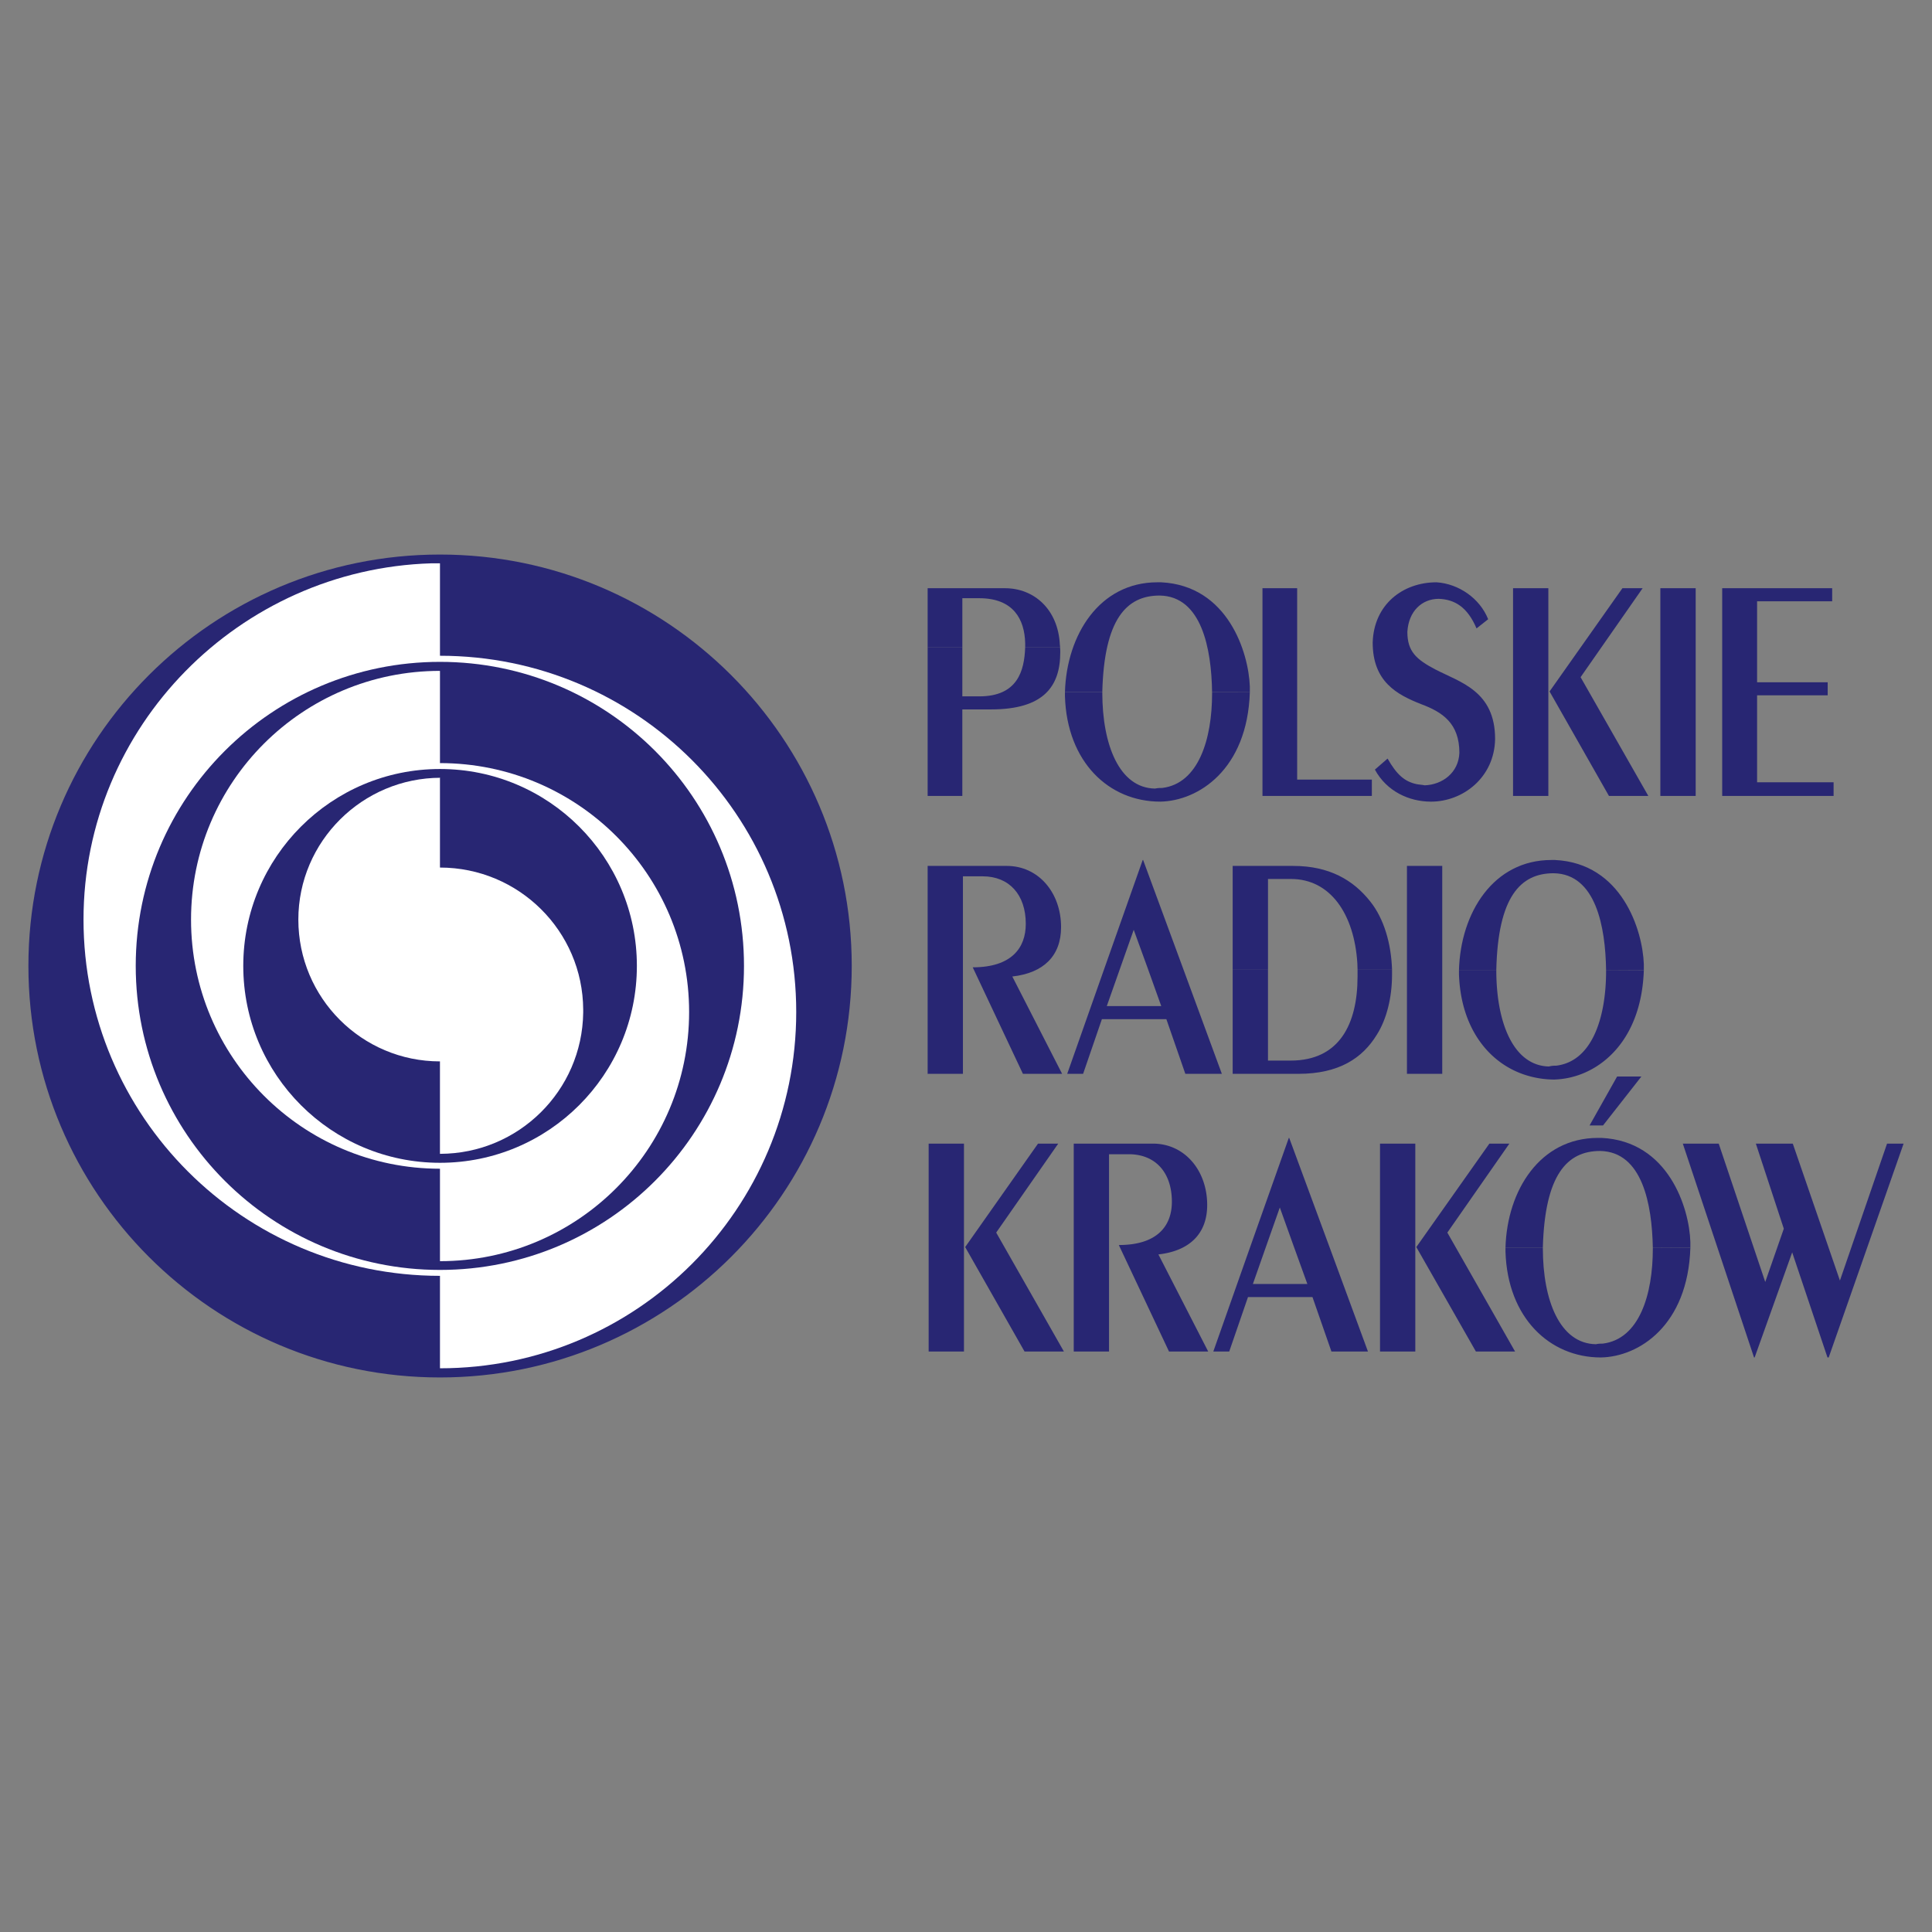 <svg xmlns="http://www.w3.org/2000/svg" width="2500" height="2500" viewBox="0 0 192.756 192.756"><rect x="0" y="0" width="192.756" height="192.756" fill="#808080" stroke="none"/><g fill-rule="evenodd" clip-rule="evenodd"><path fill="#fff" fill-opacity="0" d="M0 0h192.756v192.756H0V0z"/><path d="M92.551 64.59v-5.904h7.715c2.912 0 5.314 2.117 5.477 5.659.02.082.02.163.02.245h-3.48v-.427c-.061-2.382-1.18-4.479-4.58-4.479h-1.689v4.907h-3.463v-.001z" fill="#282673"/><path d="M92.551 64.59v14.82h3.461v-8.632h2.869c5.254 0 6.902-2.3 6.902-5.7 0-.163 0-.325-.021-.488h-3.48c-.082 2.361-.773 4.886-4.58 4.886h-1.689V64.59h-3.462zM106.25 69.048c.164-5.701 3.441-10.953 9.223-10.953h.367c6.678.326 8.732 7.023 8.855 10.382v.59l-3.766-.02c-.062-4.316-1.039-9.568-5.232-9.629-3.299 0-5.537 2.341-5.721 9.629h-3.726v.001z" fill="#282673"/><path d="M106.25 69.048v.427c.205 6.576 4.398 10.504 9.508 10.504 3.787-.061 8.693-3.196 8.938-10.912l-3.766-.02v.142c0 4.54-1.344 8.978-4.969 9.425-.203 0-.428 0-.732.062-3.562-.062-5.252-4.377-5.252-9.568v-.061h-3.727v.001zM125.957 58.686V79.41h10.912v-1.628h-7.451V58.686h-3.461zM137.174 76.784c1.182 2.179 3.42 3.196 5.6 3.196 3.176 0 6.33-2.402 6.393-6.25 0-4.804-3.502-5.659-5.965-6.941-1.895-.998-2.789-1.792-2.789-3.746.121-2.077 1.465-3.298 3.135-3.298 1.566.061 2.85.794 3.766 2.952l1.16-.916c-.834-2.097-2.951-3.542-5.15-3.685-3.359 0-6.25 2.199-6.371 6.005 0 3.908 2.402 5.191 4.824 6.148 2.137.793 3.826 1.913 3.826 4.865-.08 1.995-1.709 3.176-3.459 3.237-.266-.061-.551-.061-.836-.123-1.18-.264-1.953-.937-2.869-2.544l-1.265 1.1zM150.957 58.686V79.41h3.522V58.686h-3.522zM161.869 58.686L154.6 68.987l5.925 10.423h3.928l-6.758-11.848 6.19-8.876h-2.016zM165.654 58.686V79.41h3.524V58.686h-3.524zM171.824 58.686V79.41h11.115v-1.364h-7.634v-8.672h7.043v-1.303h-7.043v-8.082h7.492v-1.303h-10.973zM92.551 86.393v20.744h3.521V87.431h1.975c2.627 0 4.295 1.812 4.295 4.744 0 2.382-1.404 4.335-5.293 4.335l5.008 10.627h3.91l-4.969-9.711c3.096-.346 4.865-2.035 4.865-4.926 0-3.42-2.238-6.107-5.414-6.107h-7.898zM110.201 96.571l3.807-10.769h.041l3.969 10.769h-3.522l-1.385-3.806-1.343 3.806h-1.567zM110.201 96.571l-3.726 10.566h1.587l1.874-5.455h6.433l1.893 5.455h3.644l-3.888-10.566h-3.522l1.363 3.808h-5.435l1.344-3.808h-1.567zM122.984 96.754V86.393h6.047c3.584 0 5.984 1.404 7.676 3.542 1.383 1.73 2.096 4.234 2.178 6.819h-3.441c0-.203-.02-.406-.02-.631-.305-4.946-2.707-8.427-6.617-8.427h-2.299v9.058h-3.524z" fill="#282673"/><path d="M122.984 96.754v10.383h6.557c4.051 0 6.391-1.568 7.816-3.889.998-1.566 1.527-3.746 1.527-6.004v-.49h-3.441v.672c0 4.744-1.811 8.389-6.676 8.389h-2.26v-9.061h-3.523zM140.371 86.393v20.744h3.522V86.393h-3.522zM145.562 96.775c.162-5.7 3.42-10.973 9.221-10.973h.367c6.678.326 8.734 7.023 8.855 10.383v.609l-3.766-.02c-.062-4.296-1.018-9.588-5.232-9.65-3.318 0-5.557 2.361-5.721 9.65h-3.724v.001z" fill="#282673"/><path d="M151.914 107.158c-3.584-1.283-6.189-4.805-6.352-9.977v-.406h3.725v.041c0 5.191 1.689 9.506 5.252 9.588.307-.082.529-.082.732-.082 3.625-.447 4.969-4.885 4.969-9.445v-.102l3.766.02c-.203 5.945-3.156 9.182-6.229 10.363h-5.863zM151.914 107.158a9.509 9.509 0 0 0 3.154.549 8.257 8.257 0 0 0 2.709-.549h-5.863zM92.652 114.1v20.744h3.522V114.1h-3.522zM103.564 114.1l-7.268 10.32 5.925 10.424h3.927l-6.757-11.869 6.189-8.875h-2.016zM107.127 114.1v20.744h3.521v-19.686h1.975c2.627 0 4.295 1.791 4.295 4.744 0 2.361-1.404 4.314-5.293 4.314l5.008 10.627h3.91l-4.969-9.689c3.096-.346 4.867-2.057 4.867-4.928 0-3.439-2.24-6.127-5.416-6.127h-7.898v.001zM124.777 124.279l3.807-10.75h.041l3.969 10.75h-3.541l-1.365-3.808-1.344 3.808h-1.567zM124.777 124.279l-3.726 10.565h1.588l1.873-5.436h6.433l1.893 5.436h3.644l-3.888-10.565h-3.541l1.383 3.826H125l1.344-3.826h-1.567zM137.684 114.1v20.744h3.521V114.1h-3.521zM148.596 114.1l-7.289 10.32 5.945 10.424h3.908l-6.758-11.869 6.188-8.875h-1.994z" fill="#282673"/><path d="M150.203 124.461c.164-5.699 3.441-10.932 9.223-10.932h.365c6.678.326 8.754 7.004 8.857 10.383v.57l-3.746-.021c-.082-4.295-1.039-9.547-5.252-9.629-3.299 0-5.518 2.361-5.721 9.629h-3.726zM163.762 107.402h-2.422l-2.748 4.885h1.342l3.828-4.885z" fill="#282673"/><path d="M150.203 124.461v.428c.203 6.596 4.418 10.545 9.508 10.545 3.807-.061 8.693-3.195 8.938-10.951l-3.746-.021v.123c0 4.561-1.344 9.018-4.988 9.467-.203 0-.428 0-.691.061-3.604-.061-5.293-4.377-5.293-9.568v-.082h-3.728v-.002zM167.895 114.1L175 135.434h.061l3.746-10.485 3.521 10.485h.121l7.473-21.334h-1.651l-4.701 13.66-4.703-13.66h-3.685l2.789 8.488-1.852 5.314-4.642-13.802h-3.582zM2.834 96.367c0-22.657 18.383-41.04 41.061-41.04s41.083 18.383 41.083 41.04c0 22.68-18.404 41.062-41.083 41.062S2.834 119.047 2.834 96.367z" fill="#282673"/><path d="M43.896 56.203v9.222c19.645 0 35.544 15.899 35.544 35.544 0 19.625-15.899 35.545-35.544 35.545v-9.223c-19.645 0-35.564-15.92-35.564-35.544 0-19.278 15.552-34.954 34.689-35.544h.875z" fill="#fff"/><path d="M13.542 96.367c0-16.774 13.599-30.333 30.353-30.333 16.775 0 30.333 13.559 30.333 30.333 0 16.756-13.558 30.334-30.333 30.334-16.754 0-30.353-13.578-30.353-30.334z" fill="#282673"/><path d="M43.896 116.604v9.223c13.721 0 24.857-11.115 24.857-24.857 0-13.721-11.136-24.836-24.857-24.836V66.933c-13.721 0-24.836 11.095-24.836 24.815-.001 13.719 11.114 24.856 24.836 24.856z" fill="#fff"/><path d="M24.271 96.367c0-10.85 8.794-19.644 19.625-19.644 10.851 0 19.645 8.794 19.645 19.644 0 10.852-8.794 19.646-19.645 19.646-10.831.001-19.625-8.794-19.625-19.646z" fill="#282673"/><path d="M43.977 77.598c-.041 0-.082.021-.082.021v8.937c7.858 0 14.25 6.332 14.291 14.169v.305c-.102 7.797-6.453 14.068-14.271 14.088h-.021v-9.223c-7.797 0-14.128-6.33-14.128-14.148.001-7.797 6.394-14.149 14.211-14.149z" fill="#fff"/></g></svg>
